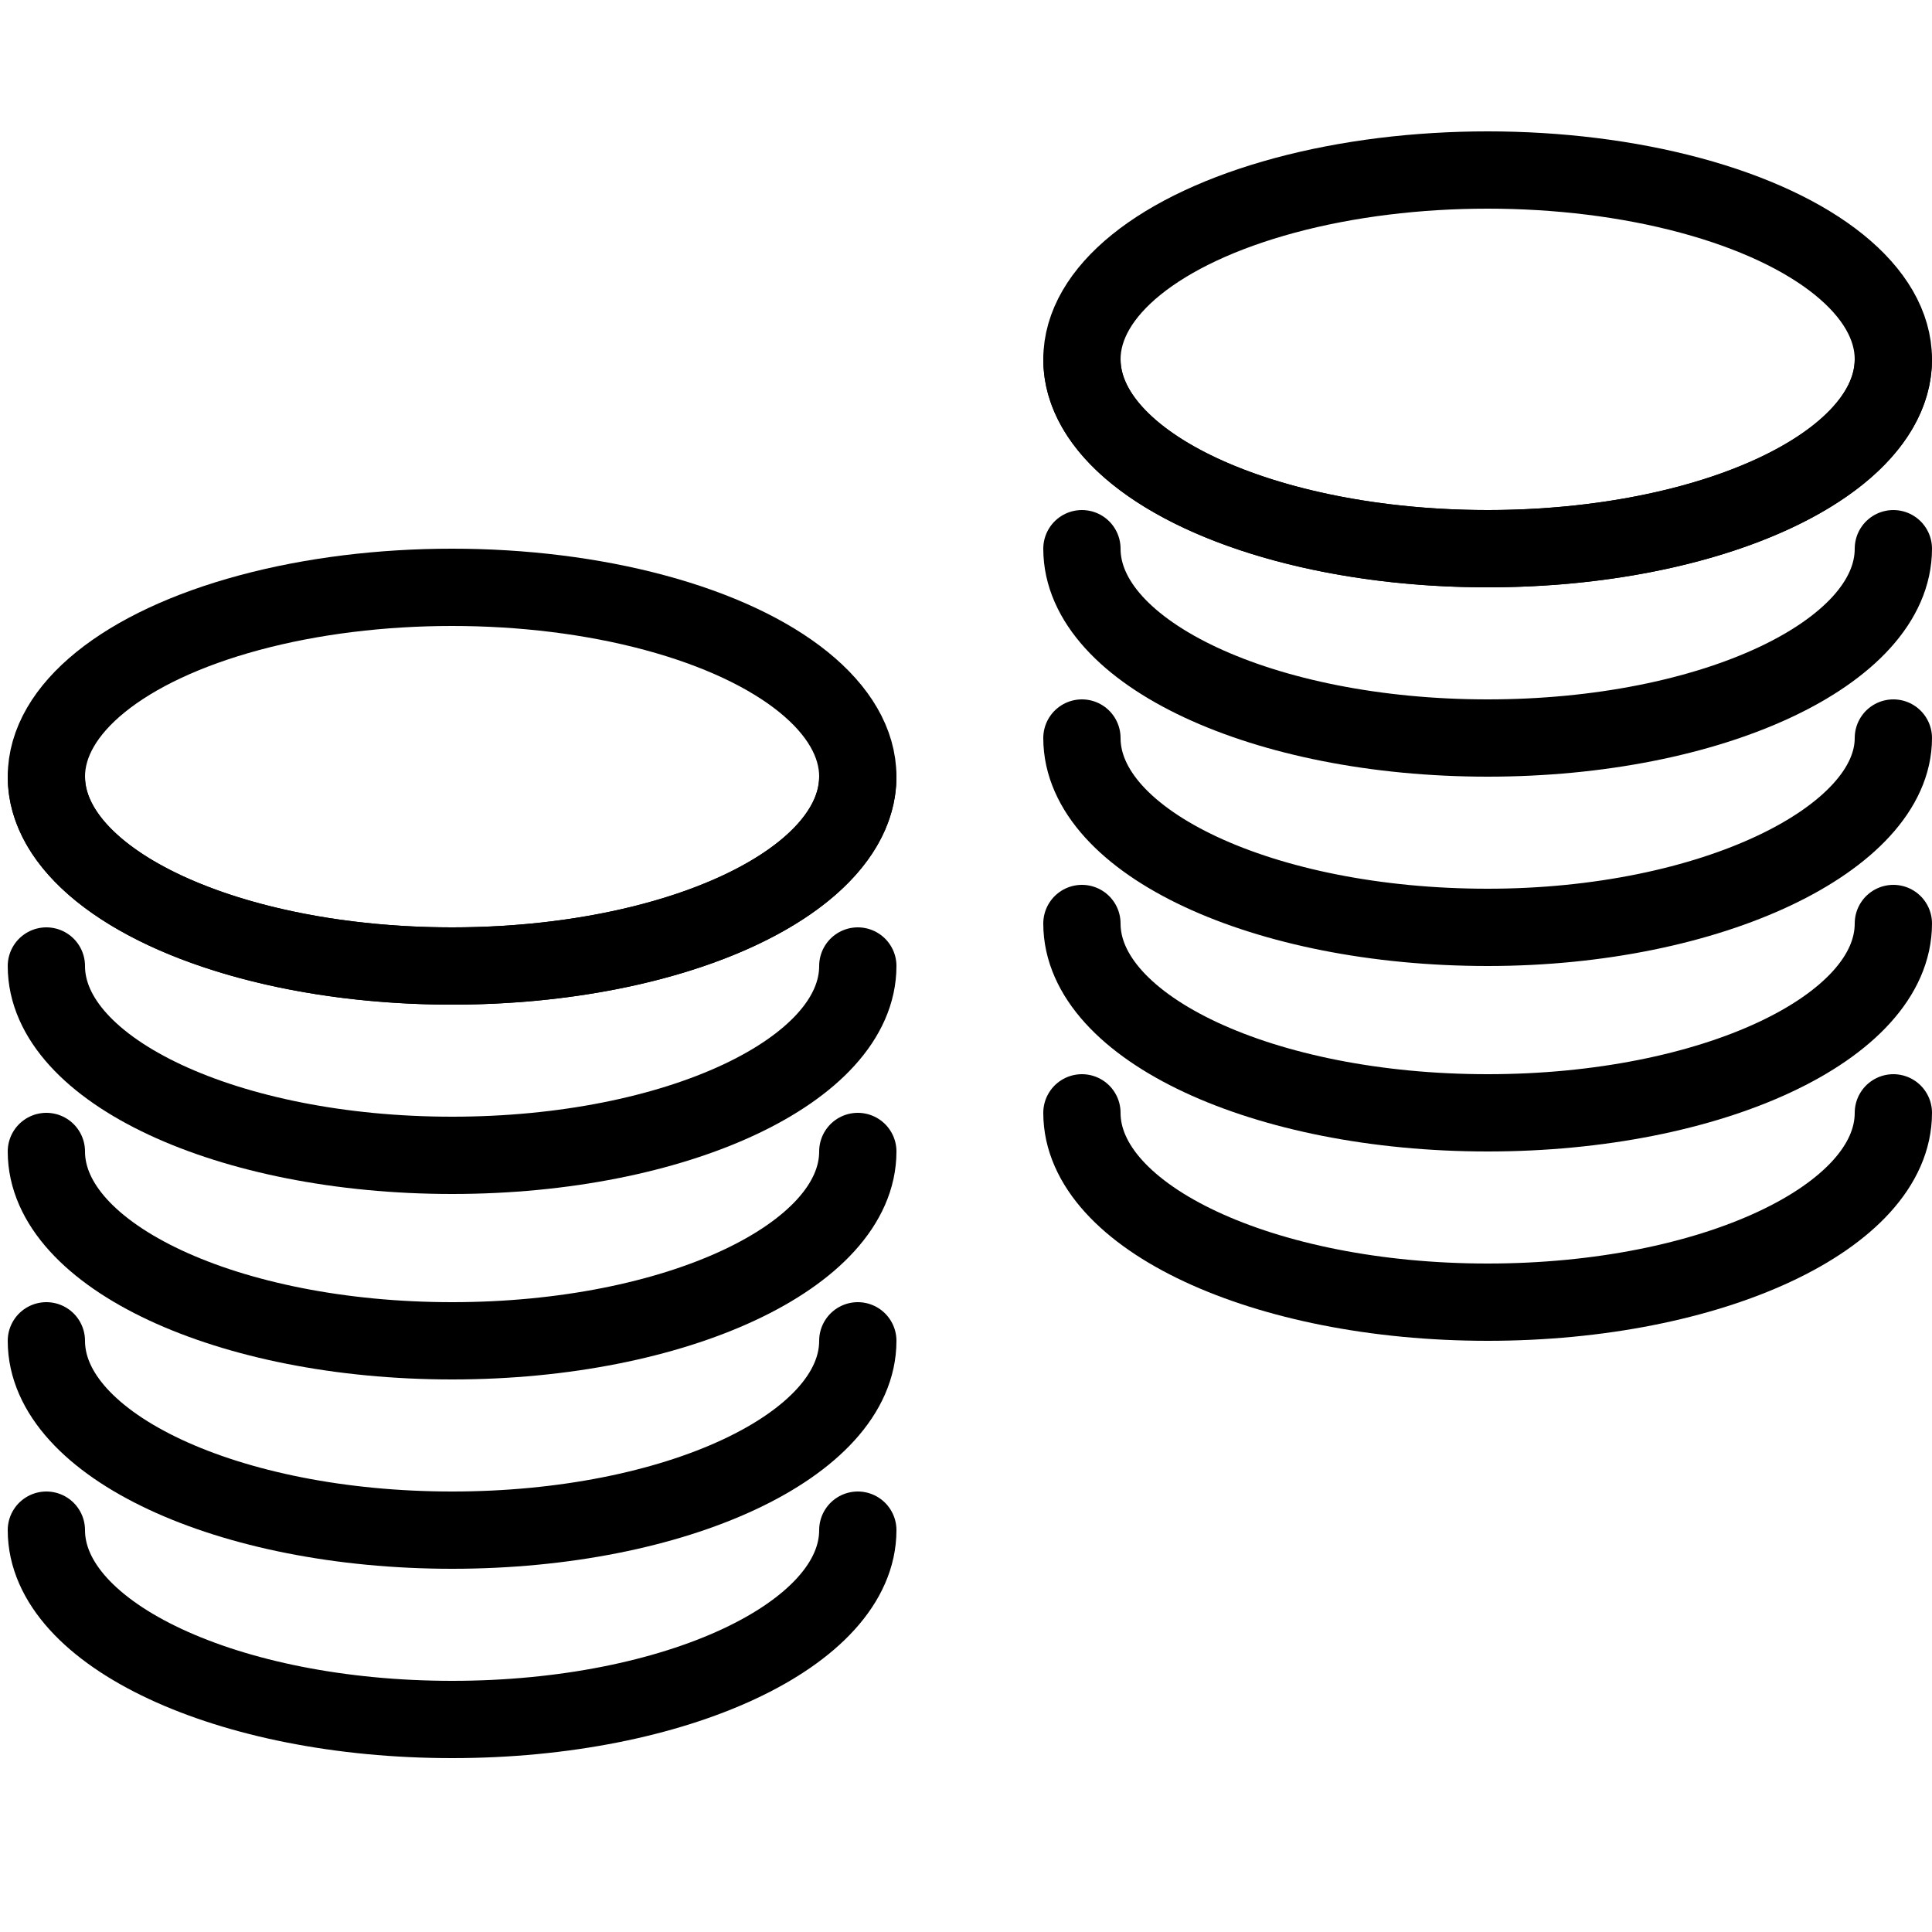 <?xml version="1.0" encoding="utf-8"?>
<!-- Generator: Adobe Illustrator 26.0.1, SVG Export Plug-In . SVG Version: 6.00 Build 0)  -->
<svg version="1.1" id="Capa_1" xmlns="http://www.w3.org/2000/svg" xmlns:xlink="http://www.w3.org/1999/xlink" x="0px" y="0px"
	 width="50px" height="50px" viewBox="0 0 50 50" style="enable-background:new 0 0 50 50;" xml:space="preserve">
<style type="text/css">
	.st0{fill:none;stroke:#000000;stroke-width:2;stroke-linecap:round;stroke-linejoin:round;stroke-miterlimit:10;}
</style>
<g id="Capa_2_00000140731284111882754200000012181083866660438698_">
</g>
<g id="Capa_1_00000122000577336758051360000014996823472266629248_">
	<g>
		<g>
			<g>
				<g>
					<g>
						<path class="st0" d="M1.2,39.6c0,2.7,4.7,4.9,10.5,4.9s10.5-2.2,10.5-4.9"/>
					</g>
				</g>
				<path class="st0" d="M1.2,34.7c0,2.7,4.7,4.9,10.5,4.9s10.5-2.2,10.5-4.9"/>
				<path class="st0" d="M1.2,29.8c0,2.7,4.7,4.9,10.5,4.9s10.5-2.2,10.5-4.9"/>
				<path class="st0" d="M1.2,25c0,2.7,4.7,4.9,10.5,4.9s10.5-2.2,10.5-4.9"/>
				<g>
					<path class="st0" d="M1.2,20.1c0,2.7,4.7,4.9,10.5,4.9s10.5-2.2,10.5-4.9"/>
				</g>
			</g>
			<ellipse class="st0" cx="11.7" cy="20.1" rx="10.5" ry="4.9"/>
		</g>
	</g>
	<g>
		<g>
			<g>
				<g>
					<g>
						<path class="st0" d="M28,28.8c0,2.7,4.7,4.9,10.5,4.9S49,31.5,49,28.8"/>
					</g>
				</g>
				<path class="st0" d="M28,23.9c0,2.7,4.7,4.9,10.5,4.9S49,26.6,49,23.9"/>
				<path class="st0" d="M28,19.1c0,2.7,4.7,4.9,10.5,4.9S49,21.7,49,19.1"/>
				<path class="st0" d="M28,14.2c0,2.7,4.7,4.9,10.5,4.9S49,16.9,49,14.2"/>
				<g>
					<path class="st0" d="M28,9.3c0,2.7,4.7,4.9,10.5,4.9S49,12,49,9.3"/>
				</g>
			</g>
			<ellipse class="st0" cx="38.5" cy="9.3" rx="10.5" ry="4.9"/>
		</g>
	</g>
</g>
</svg>
